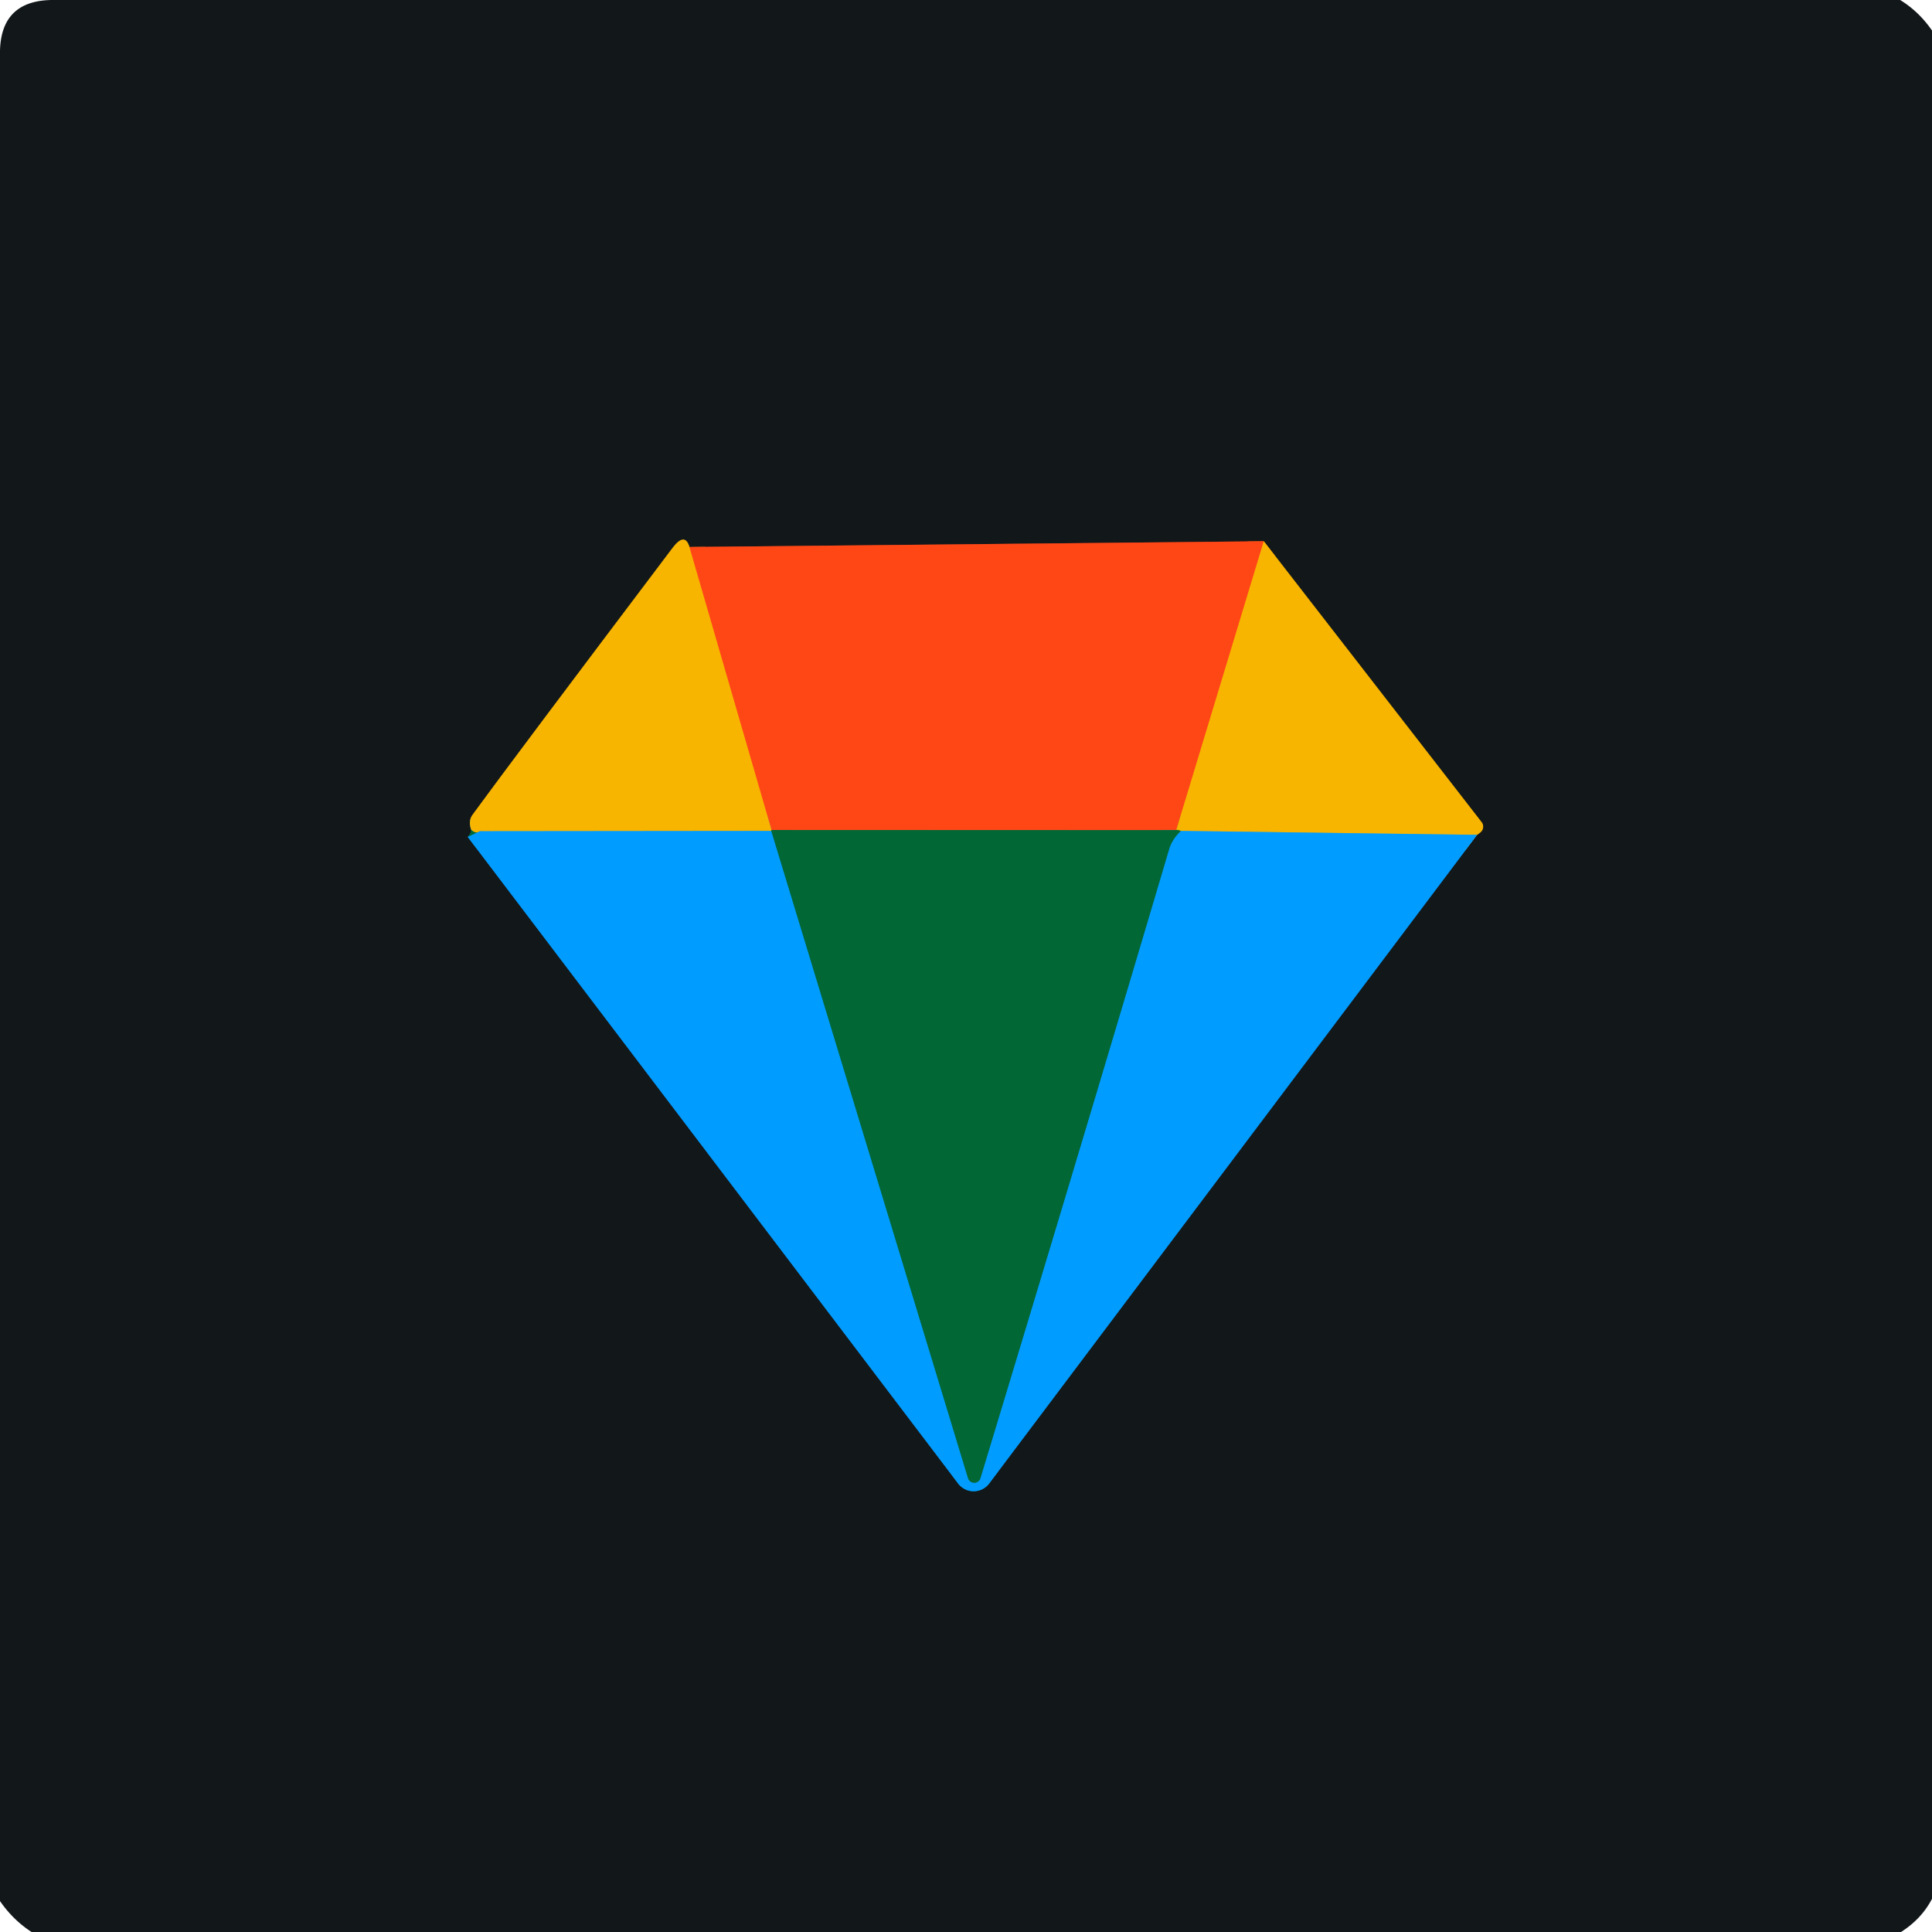 <?xml version="1.0" encoding="UTF-8" standalone="no"?>
<!DOCTYPE svg PUBLIC "-//W3C//DTD SVG 1.1//EN" "http://www.w3.org/Graphics/SVG/1.1/DTD/svg11.dtd">
<svg xmlns="http://www.w3.org/2000/svg" version="1.1" viewBox="0.00 0.00 128.00 128.00">
<g stroke-width="2.00" fill="none" stroke-linecap="butt">
<path stroke="#093f27" vector-effect="non-scaling-stroke" d="
  M 31.22 54.99
  Q 31.23 55.18 30.99 55.45"
/>
<path stroke="#0a5a8c" vector-effect="non-scaling-stroke" d="
  M 30.99 55.45
  L 63.48 98.29
  A 1.29 1.29 0.0 0 0 65.54 98.28
  L 97.86 55.31"
/>
<path stroke="#85660d" vector-effect="non-scaling-stroke" d="
  M 97.86 55.31
  Q 98.00 55.22 98.10 55.13
  A 0.49 0.48 -40.6 0 0 98.16 54.47
  L 83.73 35.86"
/>
<path stroke="#892f18" vector-effect="non-scaling-stroke" d="
  M 83.73 35.86
  L 45.68 36.24"
/>
<path stroke="#85660d" vector-effect="non-scaling-stroke" d="
  M 45.68 36.24
  Q 45.37 35.23 44.56 36.30
  Q 34.12 50.13 31.30 53.99
  Q 31.01 54.39 31.22 54.99"
/>
<path stroke="#fc7e0b" vector-effect="non-scaling-stroke" d="
  M 45.68 36.24
  L 51.12 54.99"
/>
<path stroke="#7c8e1b" vector-effect="non-scaling-stroke" d="
  M 51.12 54.99
  Q 51.11 55.02 51.10 55.05"
/>
<path stroke="#7da980" vector-effect="non-scaling-stroke" d="
  M 51.10 55.05
  L 31.81 55.07"
/>
<path stroke="#7c8e1b" vector-effect="non-scaling-stroke" d="
  M 31.81 55.07
  Q 31.53 55.27 31.22 54.99"
/>
<path stroke="#fc7e0b" vector-effect="non-scaling-stroke" d="
  M 83.73 35.86
  L 77.93 55.00"
/>
<path stroke="#805726" vector-effect="non-scaling-stroke" d="
  M 77.93 55.00
  L 51.12 54.99"
/>
<path stroke="#01829a" vector-effect="non-scaling-stroke" d="
  M 51.10 55.05
  L 64.13 97.92
  A 0.43 0.43 0.0 0 0 64.96 97.92
  Q 71.67 75.79 77.46 56.25
  Q 77.64 55.63 78.23 55.05"
/>
<path stroke="#01829a" vector-effect="non-scaling-stroke" d="
  M 31.81 55.07
  L 30.99 55.45"
/>
<path stroke="#7da980" vector-effect="non-scaling-stroke" d="
  M 97.86 55.31
  L 78.23 55.05"
/>
<path stroke="#7c8e1b" vector-effect="non-scaling-stroke" d="
  M 78.23 55.05
  Q 77.98 54.96 77.93 55.00"
/>
</g>
<path fill="#121719" d="
  M 125.89 0.00
  Q 127.13 0.76 128.00 2.02
  L 128.00 125.80
  Q 127.32 127.12 125.95 128.00
  L 2.09 128.00
  Q 0.86 127.20 0.00 125.95
  L 0.00 3.35
  Q 0.09 -0.05 3.63 0.00
  L 125.89 0.00
  Z
  M 31.22 54.99
  Q 31.23 55.18 30.99 55.45
  L 63.48 98.29
  A 1.29 1.29 0.0 0 0 65.54 98.28
  L 97.86 55.31
  Q 98.00 55.22 98.10 55.13
  A 0.49 0.48 -40.6 0 0 98.16 54.47
  L 83.73 35.86
  L 45.68 36.24
  Q 45.37 35.23 44.56 36.30
  Q 34.12 50.13 31.30 53.99
  Q 31.01 54.39 31.22 54.99
  Z"
/>
<path fill="#f8b500" d="
  M 45.68 36.24
  L 51.12 54.99
  Q 51.11 55.02 51.10 55.05
  L 31.81 55.07
  Q 31.53 55.27 31.22 54.99
  Q 31.01 54.39 31.30 53.99
  Q 34.12 50.13 44.56 36.30
  Q 45.37 35.23 45.68 36.24
  Z"
/>
<path fill="#ff4716" d="
  M 83.73 35.86
  L 77.93 55.00
  L 51.12 54.99
  L 45.68 36.24
  L 83.73 35.86
  Z"
/>
<path fill="#f8b500" d="
  M 97.86 55.31
  L 78.23 55.05
  Q 77.98 54.96 77.93 55.00
  L 83.73 35.86
  L 98.16 54.47
  A 0.49 0.48 -40.6 0 1 98.10 55.13
  Q 98.00 55.22 97.86 55.31
  Z"
/>
<path fill="#006735" d="
  M 31.81 55.07
  L 30.99 55.45
  Q 31.23 55.18 31.22 54.99
  Q 31.53 55.27 31.81 55.07
  Z"
/>
<path fill="#019cff" d="
  M 51.10 55.05
  L 64.13 97.92
  A 0.43 0.43 0.0 0 0 64.96 97.92
  Q 71.67 75.79 77.46 56.25
  Q 77.64 55.63 78.23 55.05
  L 97.86 55.31
  L 65.54 98.28
  A 1.29 1.29 0.0 0 1 63.48 98.29
  L 30.99 55.45
  L 31.81 55.07
  L 51.10 55.05
  Z"
/>
<path fill="#006735" d="
  M 51.12 54.99
  L 77.93 55.00
  Q 77.98 54.96 78.23 55.05
  Q 77.64 55.63 77.46 56.25
  Q 71.67 75.79 64.96 97.92
  A 0.43 0.43 0.0 0 1 64.13 97.92
  L 51.10 55.05
  Q 51.11 55.02 51.12 54.99
  Z"
/>
</svg>
